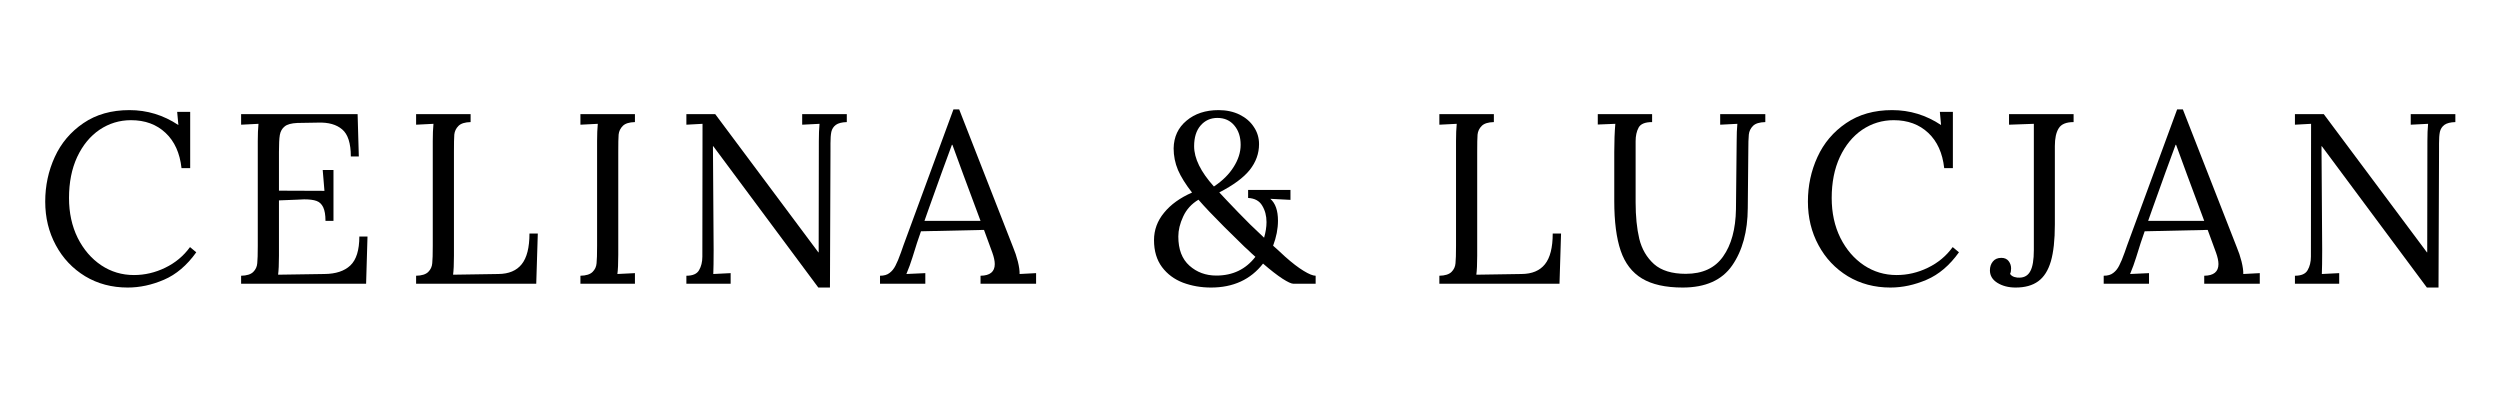 <svg version="1.0" preserveAspectRatio="xMidYMid meet" height="50" viewBox="0 0 224.88 37.5" zoomAndPan="magnify" width="300" xmlns:xlink="http://www.w3.org/1999/xlink" xmlns="http://www.w3.org/2000/svg"><defs><g></g></defs><g fill-opacity="1" fill="#000000"><g transform="translate(3.01, 25.535)"><g><path d="M 8.422 0.344 C 6.992 0.344 5.719 0.004 4.594 -0.672 C 3.469 -1.359 2.586 -2.289 1.953 -3.469 C 1.316 -4.645 1 -5.953 1 -7.391 C 1 -8.816 1.285 -10.156 1.859 -11.406 C 2.43 -12.656 3.289 -13.672 4.438 -14.453 C 5.582 -15.234 6.961 -15.625 8.578 -15.625 C 10.172 -15.625 11.641 -15.176 12.984 -14.281 L 12.875 -15.469 L 14.047 -15.469 L 14.047 -10.406 L 13.266 -10.406 C 13.117 -11.758 12.641 -12.816 11.828 -13.578 C 11.023 -14.336 9.988 -14.719 8.719 -14.719 C 7.688 -14.719 6.742 -14.43 5.891 -13.859 C 5.047 -13.285 4.375 -12.469 3.875 -11.406 C 3.383 -10.344 3.141 -9.113 3.141 -7.719 C 3.141 -6.383 3.398 -5.188 3.922 -4.125 C 4.453 -3.07 5.16 -2.25 6.047 -1.656 C 6.93 -1.07 7.91 -0.781 8.984 -0.781 C 9.961 -0.781 10.898 -1 11.797 -1.438 C 12.703 -1.875 13.445 -2.492 14.031 -3.297 L 14.594 -2.828 C 13.75 -1.648 12.781 -0.828 11.688 -0.359 C 10.602 0.109 9.516 0.344 8.422 0.344 Z M 8.422 0.344"></path></g></g></g><g fill-opacity="1" fill="#000000"><g transform="translate(20.437, 25.535)"><g><path d="M 1.203 -0.719 C 1.711 -0.727 2.078 -0.844 2.297 -1.062 C 2.516 -1.281 2.633 -1.539 2.656 -1.844 C 2.688 -2.145 2.703 -2.664 2.703 -3.406 L 2.703 -12.828 C 2.703 -13.43 2.723 -13.953 2.766 -14.391 L 1.203 -14.312 L 1.203 -15.266 L 11.688 -15.266 L 11.797 -11.453 L 11.078 -11.453 C 11.078 -12.641 10.816 -13.453 10.297 -13.891 C 9.785 -14.328 9.066 -14.531 8.141 -14.5 L 6.266 -14.469 C 5.734 -14.445 5.352 -14.344 5.125 -14.156 C 4.895 -13.977 4.75 -13.723 4.688 -13.391 C 4.633 -13.066 4.609 -12.555 4.609 -11.859 L 4.609 -8.375 L 8.703 -8.359 L 8.547 -10.234 L 9.516 -10.234 L 9.516 -5.656 L 8.797 -5.656 C 8.797 -6.188 8.727 -6.594 8.594 -6.875 C 8.457 -7.164 8.254 -7.359 7.984 -7.453 C 7.723 -7.547 7.352 -7.594 6.875 -7.594 L 6.188 -7.562 L 4.609 -7.5 L 4.609 -2.516 C 4.609 -1.754 4.582 -1.188 4.531 -0.812 L 8.703 -0.875 C 9.723 -0.883 10.5 -1.141 11.031 -1.641 C 11.57 -2.148 11.844 -3.02 11.844 -4.25 L 12.578 -4.25 L 12.453 0 L 1.203 0 Z M 1.203 -0.719"></path></g></g></g><g fill-opacity="1" fill="#000000"><g transform="translate(36.186, 25.535)"><g><path d="M 1.203 -0.719 C 1.711 -0.727 2.078 -0.844 2.297 -1.062 C 2.516 -1.281 2.633 -1.539 2.656 -1.844 C 2.688 -2.145 2.703 -2.664 2.703 -3.406 L 2.703 -12.828 C 2.703 -13.43 2.723 -13.953 2.766 -14.391 L 1.203 -14.312 L 1.203 -15.266 L 6.109 -15.266 L 6.109 -14.547 C 5.598 -14.535 5.234 -14.422 5.016 -14.203 C 4.797 -13.984 4.672 -13.723 4.641 -13.422 C 4.617 -13.129 4.609 -12.609 4.609 -11.859 L 4.609 -2.516 C 4.609 -1.754 4.582 -1.188 4.531 -0.812 L 8.609 -0.875 C 9.547 -0.883 10.242 -1.176 10.703 -1.75 C 11.172 -2.332 11.406 -3.254 11.406 -4.516 L 12.156 -4.516 L 12.016 0 L 1.203 0 Z M 1.203 -0.719"></path></g></g></g><g fill-opacity="1" fill="#000000"><g transform="translate(50.975, 25.535)"><g><path d="M 1.203 -0.719 C 1.711 -0.727 2.078 -0.844 2.297 -1.062 C 2.516 -1.281 2.633 -1.539 2.656 -1.844 C 2.688 -2.145 2.703 -2.664 2.703 -3.406 L 2.703 -12.828 C 2.703 -13.43 2.723 -13.953 2.766 -14.391 L 1.203 -14.312 L 1.203 -15.266 L 6.109 -15.266 L 6.109 -14.547 C 5.598 -14.535 5.234 -14.422 5.016 -14.203 C 4.797 -13.984 4.672 -13.723 4.641 -13.422 C 4.617 -13.129 4.609 -12.609 4.609 -11.859 L 4.609 -2.594 C 4.609 -1.82 4.582 -1.25 4.531 -0.875 L 6.109 -0.953 L 6.109 0 L 1.203 0 Z M 1.203 -0.719"></path></g></g></g><g fill-opacity="1" fill="#000000"><g transform="translate(60.464, 25.535)"><g><path d="M 3.672 -12.375 L 3.641 -12.375 L 3.703 -3.031 C 3.703 -2.062 3.691 -1.344 3.672 -0.875 L 5.234 -0.953 L 5.234 0 L 1.25 0 L 1.25 -0.719 C 1.82 -0.719 2.203 -0.883 2.391 -1.219 C 2.586 -1.551 2.688 -1.957 2.688 -2.438 L 2.703 -14.391 L 1.25 -14.312 L 1.25 -15.266 L 3.844 -15.266 L 13.125 -2.828 L 13.156 -2.828 L 13.172 -12.828 C 13.172 -13.43 13.191 -13.953 13.234 -14.391 L 11.672 -14.312 L 11.672 -15.266 L 15.688 -15.266 L 15.688 -14.547 C 15.25 -14.535 14.922 -14.453 14.703 -14.297 C 14.492 -14.141 14.359 -13.93 14.297 -13.672 C 14.242 -13.41 14.219 -13.062 14.219 -12.625 L 14.219 -11.859 L 14.172 0.344 L 13.125 0.344 Z M 3.672 -12.375"></path></g></g></g><g fill-opacity="1" fill="#000000"><g transform="translate(79.266, 25.535)"><g><path d="M -0.125 -0.719 C 0.238 -0.719 0.523 -0.801 0.734 -0.969 C 0.953 -1.133 1.129 -1.352 1.266 -1.625 C 1.41 -1.895 1.578 -2.297 1.766 -2.828 L 1.984 -3.453 L 6.484 -15.688 L 7 -15.688 L 11.859 -3.266 C 12.023 -2.879 12.164 -2.457 12.281 -2 C 12.395 -1.539 12.445 -1.164 12.438 -0.875 L 13.922 -0.953 L 13.922 0 L 8.922 0 L 8.922 -0.719 C 9.773 -0.727 10.203 -1.078 10.203 -1.766 C 10.203 -2.047 10.129 -2.391 9.984 -2.797 L 9.234 -4.844 L 3.562 -4.719 C 3.344 -4.113 3.086 -3.332 2.797 -2.375 C 2.648 -1.895 2.469 -1.395 2.25 -0.875 L 3.953 -0.953 L 3.953 0 L -0.125 0 Z M 8.922 -5.656 L 7.375 -9.812 L 6.391 -12.5 L 6.344 -12.5 L 5.438 -10.031 L 4.25 -6.719 L 3.875 -5.656 Z M 8.922 -5.656"></path></g></g></g><g fill-opacity="1" fill="#000000"><g transform="translate(95.102, 25.535)"><g></g></g></g><g fill-opacity="1" fill="#000000"><g transform="translate(103.02, 25.535)"><g><path d="M 5.906 0.344 C 5.008 0.344 4.172 0.195 3.391 -0.094 C 2.609 -0.395 1.977 -0.863 1.5 -1.5 C 1.02 -2.145 0.781 -2.953 0.781 -3.922 C 0.781 -4.836 1.082 -5.66 1.688 -6.391 C 2.289 -7.129 3.129 -7.734 4.203 -8.203 C 3.629 -8.941 3.207 -9.617 2.938 -10.234 C 2.676 -10.859 2.547 -11.508 2.547 -12.188 C 2.566 -13.219 2.953 -14.047 3.703 -14.672 C 4.453 -15.305 5.414 -15.625 6.594 -15.625 C 7.301 -15.625 7.93 -15.488 8.484 -15.219 C 9.035 -14.945 9.461 -14.578 9.766 -14.109 C 10.078 -13.648 10.234 -13.133 10.234 -12.562 C 10.234 -11.719 9.953 -10.941 9.391 -10.234 C 8.828 -9.535 7.914 -8.863 6.656 -8.219 C 7 -7.844 7.578 -7.234 8.391 -6.391 C 9.016 -5.734 9.781 -4.984 10.688 -4.141 C 10.832 -4.641 10.906 -5.109 10.906 -5.547 C 10.906 -6.117 10.773 -6.613 10.516 -7.031 C 10.266 -7.457 9.844 -7.688 9.25 -7.719 L 9.25 -8.438 L 13.062 -8.438 L 13.062 -7.547 L 11.25 -7.641 C 11.707 -7.242 11.938 -6.586 11.938 -5.672 C 11.938 -4.941 11.789 -4.191 11.5 -3.422 L 11.938 -3.031 C 12.133 -2.844 12.348 -2.645 12.578 -2.438 C 13.211 -1.875 13.77 -1.445 14.25 -1.156 C 14.727 -0.863 15.086 -0.719 15.328 -0.719 L 15.328 0 L 13.312 0 C 13.145 0 12.82 -0.148 12.344 -0.453 C 11.863 -0.766 11.281 -1.219 10.594 -1.812 C 9.477 -0.375 7.914 0.344 5.906 0.344 Z M 6.172 -8.75 C 6.953 -9.27 7.547 -9.859 7.953 -10.516 C 8.367 -11.172 8.578 -11.832 8.578 -12.5 C 8.578 -13.207 8.391 -13.785 8.016 -14.234 C 7.641 -14.691 7.129 -14.922 6.484 -14.922 C 5.867 -14.922 5.363 -14.691 4.969 -14.234 C 4.582 -13.785 4.391 -13.164 4.391 -12.375 C 4.391 -11.281 4.984 -10.07 6.172 -8.75 Z M 6.391 -0.734 C 7.867 -0.734 9.039 -1.297 9.906 -2.422 C 9.613 -2.68 9.398 -2.879 9.266 -3.016 L 8.938 -3.312 C 8.719 -3.531 8.109 -4.129 7.109 -5.109 C 6.117 -6.098 5.344 -6.914 4.781 -7.562 C 4.156 -7.188 3.695 -6.68 3.406 -6.047 C 3.113 -5.422 2.969 -4.82 2.969 -4.25 C 2.969 -3.094 3.301 -2.219 3.969 -1.625 C 4.633 -1.031 5.441 -0.734 6.391 -0.734 Z M 6.391 -0.734"></path></g></g></g><g fill-opacity="1" fill="#000000"><g transform="translate(120.361, 25.535)"><g></g></g></g><g fill-opacity="1" fill="#000000"><g transform="translate(128.279, 25.535)"><g><path d="M 1.203 -0.719 C 1.711 -0.727 2.078 -0.844 2.297 -1.062 C 2.516 -1.281 2.633 -1.539 2.656 -1.844 C 2.688 -2.145 2.703 -2.664 2.703 -3.406 L 2.703 -12.828 C 2.703 -13.43 2.723 -13.953 2.766 -14.391 L 1.203 -14.312 L 1.203 -15.266 L 6.109 -15.266 L 6.109 -14.547 C 5.598 -14.535 5.234 -14.422 5.016 -14.203 C 4.797 -13.984 4.672 -13.723 4.641 -13.422 C 4.617 -13.129 4.609 -12.609 4.609 -11.859 L 4.609 -2.516 C 4.609 -1.754 4.582 -1.188 4.531 -0.812 L 8.609 -0.875 C 9.547 -0.883 10.242 -1.176 10.703 -1.75 C 11.172 -2.332 11.406 -3.254 11.406 -4.516 L 12.156 -4.516 L 12.016 0 L 1.203 0 Z M 1.203 -0.719"></path></g></g></g><g fill-opacity="1" fill="#000000"><g transform="translate(143.068, 25.535)"><g><path d="M 8.312 0.344 C 6.77 0.344 5.551 0.07 4.656 -0.469 C 3.758 -1.008 3.117 -1.844 2.734 -2.969 C 2.348 -4.102 2.156 -5.594 2.156 -7.438 L 2.156 -11.859 C 2.156 -12.797 2.188 -13.641 2.25 -14.391 L 0.672 -14.328 L 0.672 -15.266 L 5.562 -15.266 L 5.562 -14.547 C 4.926 -14.547 4.52 -14.379 4.344 -14.047 C 4.164 -13.711 4.078 -13.305 4.078 -12.828 L 4.078 -7.328 C 4.078 -6.066 4.188 -4.973 4.406 -4.047 C 4.633 -3.117 5.078 -2.359 5.734 -1.766 C 6.398 -1.18 7.352 -0.891 8.594 -0.891 C 10.102 -0.891 11.223 -1.41 11.953 -2.453 C 12.691 -3.492 13.078 -4.91 13.109 -6.703 L 13.172 -12.828 C 13.172 -13.43 13.191 -13.953 13.234 -14.391 L 11.688 -14.312 L 11.688 -15.266 L 15.75 -15.266 L 15.75 -14.547 C 15.227 -14.535 14.859 -14.422 14.641 -14.203 C 14.422 -13.984 14.297 -13.723 14.266 -13.422 C 14.234 -13.129 14.219 -12.609 14.219 -11.859 L 14.172 -6.812 C 14.16 -4.695 13.691 -2.973 12.766 -1.641 C 11.848 -0.316 10.363 0.344 8.312 0.344 Z M 8.312 0.344"></path></g></g></g><g fill-opacity="1" fill="#000000"><g transform="translate(161.652, 25.535)"><g><path d="M 8.422 0.344 C 6.992 0.344 5.719 0.004 4.594 -0.672 C 3.469 -1.359 2.586 -2.289 1.953 -3.469 C 1.316 -4.645 1 -5.953 1 -7.391 C 1 -8.816 1.285 -10.156 1.859 -11.406 C 2.43 -12.656 3.289 -13.672 4.438 -14.453 C 5.582 -15.234 6.961 -15.625 8.578 -15.625 C 10.172 -15.625 11.641 -15.176 12.984 -14.281 L 12.875 -15.469 L 14.047 -15.469 L 14.047 -10.406 L 13.266 -10.406 C 13.117 -11.758 12.641 -12.816 11.828 -13.578 C 11.023 -14.336 9.988 -14.719 8.719 -14.719 C 7.688 -14.719 6.742 -14.43 5.891 -13.859 C 5.047 -13.285 4.375 -12.469 3.875 -11.406 C 3.383 -10.344 3.141 -9.113 3.141 -7.719 C 3.141 -6.383 3.398 -5.188 3.922 -4.125 C 4.453 -3.07 5.16 -2.25 6.047 -1.656 C 6.93 -1.07 7.91 -0.781 8.984 -0.781 C 9.961 -0.781 10.898 -1 11.797 -1.438 C 12.703 -1.875 13.445 -2.492 14.031 -3.297 L 14.594 -2.828 C 13.75 -1.648 12.781 -0.828 11.688 -0.359 C 10.602 0.109 9.516 0.344 8.422 0.344 Z M 8.422 0.344"></path></g></g></g><g fill-opacity="1" fill="#000000"><g transform="translate(179.08, 25.535)"><g><path d="M 2.266 0.344 C 1.629 0.344 1.082 0.203 0.625 -0.078 C 0.176 -0.359 -0.047 -0.734 -0.047 -1.203 C -0.047 -1.516 0.039 -1.781 0.219 -2 C 0.395 -2.219 0.648 -2.328 0.984 -2.328 C 1.273 -2.328 1.492 -2.227 1.641 -2.031 C 1.785 -1.844 1.859 -1.625 1.859 -1.375 C 1.859 -1.164 1.828 -1.004 1.766 -0.891 C 1.836 -0.766 1.961 -0.672 2.141 -0.609 C 2.328 -0.555 2.488 -0.535 2.625 -0.547 C 3.07 -0.555 3.395 -0.754 3.594 -1.141 C 3.801 -1.523 3.906 -2.156 3.906 -3.031 L 3.906 -14.391 L 1.672 -14.312 L 1.672 -15.266 L 7.484 -15.266 L 7.484 -14.547 C 6.816 -14.547 6.367 -14.359 6.141 -13.984 C 5.91 -13.617 5.797 -13.086 5.797 -12.391 L 5.797 -5.328 C 5.797 -3.941 5.676 -2.836 5.438 -2.016 C 5.195 -1.191 4.816 -0.594 4.297 -0.219 C 3.785 0.156 3.109 0.344 2.266 0.344 Z M 2.266 0.344"></path></g></g></g><g fill-opacity="1" fill="#000000"><g transform="translate(189.398, 25.535)"><g><path d="M -0.125 -0.719 C 0.238 -0.719 0.523 -0.801 0.734 -0.969 C 0.953 -1.133 1.129 -1.352 1.266 -1.625 C 1.41 -1.895 1.578 -2.297 1.766 -2.828 L 1.984 -3.453 L 6.484 -15.688 L 7 -15.688 L 11.859 -3.266 C 12.023 -2.879 12.164 -2.457 12.281 -2 C 12.395 -1.539 12.445 -1.164 12.438 -0.875 L 13.922 -0.953 L 13.922 0 L 8.922 0 L 8.922 -0.719 C 9.773 -0.727 10.203 -1.078 10.203 -1.766 C 10.203 -2.047 10.129 -2.391 9.984 -2.797 L 9.234 -4.844 L 3.562 -4.719 C 3.344 -4.113 3.086 -3.332 2.797 -2.375 C 2.648 -1.895 2.469 -1.395 2.25 -0.875 L 3.953 -0.953 L 3.953 0 L -0.125 0 Z M 8.922 -5.656 L 7.375 -9.812 L 6.391 -12.5 L 6.344 -12.5 L 5.438 -10.031 L 4.25 -6.719 L 3.875 -5.656 Z M 8.922 -5.656"></path></g></g></g><g fill-opacity="1" fill="#000000"><g transform="translate(205.234, 25.535)"><g><path d="M 3.672 -12.375 L 3.641 -12.375 L 3.703 -3.031 C 3.703 -2.062 3.691 -1.344 3.672 -0.875 L 5.234 -0.953 L 5.234 0 L 1.25 0 L 1.25 -0.719 C 1.82 -0.719 2.203 -0.883 2.391 -1.219 C 2.586 -1.551 2.688 -1.957 2.688 -2.438 L 2.703 -14.391 L 1.25 -14.312 L 1.25 -15.266 L 3.844 -15.266 L 13.125 -2.828 L 13.156 -2.828 L 13.172 -12.828 C 13.172 -13.43 13.191 -13.953 13.234 -14.391 L 11.672 -14.312 L 11.672 -15.266 L 15.688 -15.266 L 15.688 -14.547 C 15.25 -14.535 14.922 -14.453 14.703 -14.297 C 14.492 -14.141 14.359 -13.93 14.297 -13.672 C 14.242 -13.41 14.219 -13.062 14.219 -12.625 L 14.219 -11.859 L 14.172 0.344 L 13.125 0.344 Z M 3.672 -12.375"></path></g></g></g></svg>